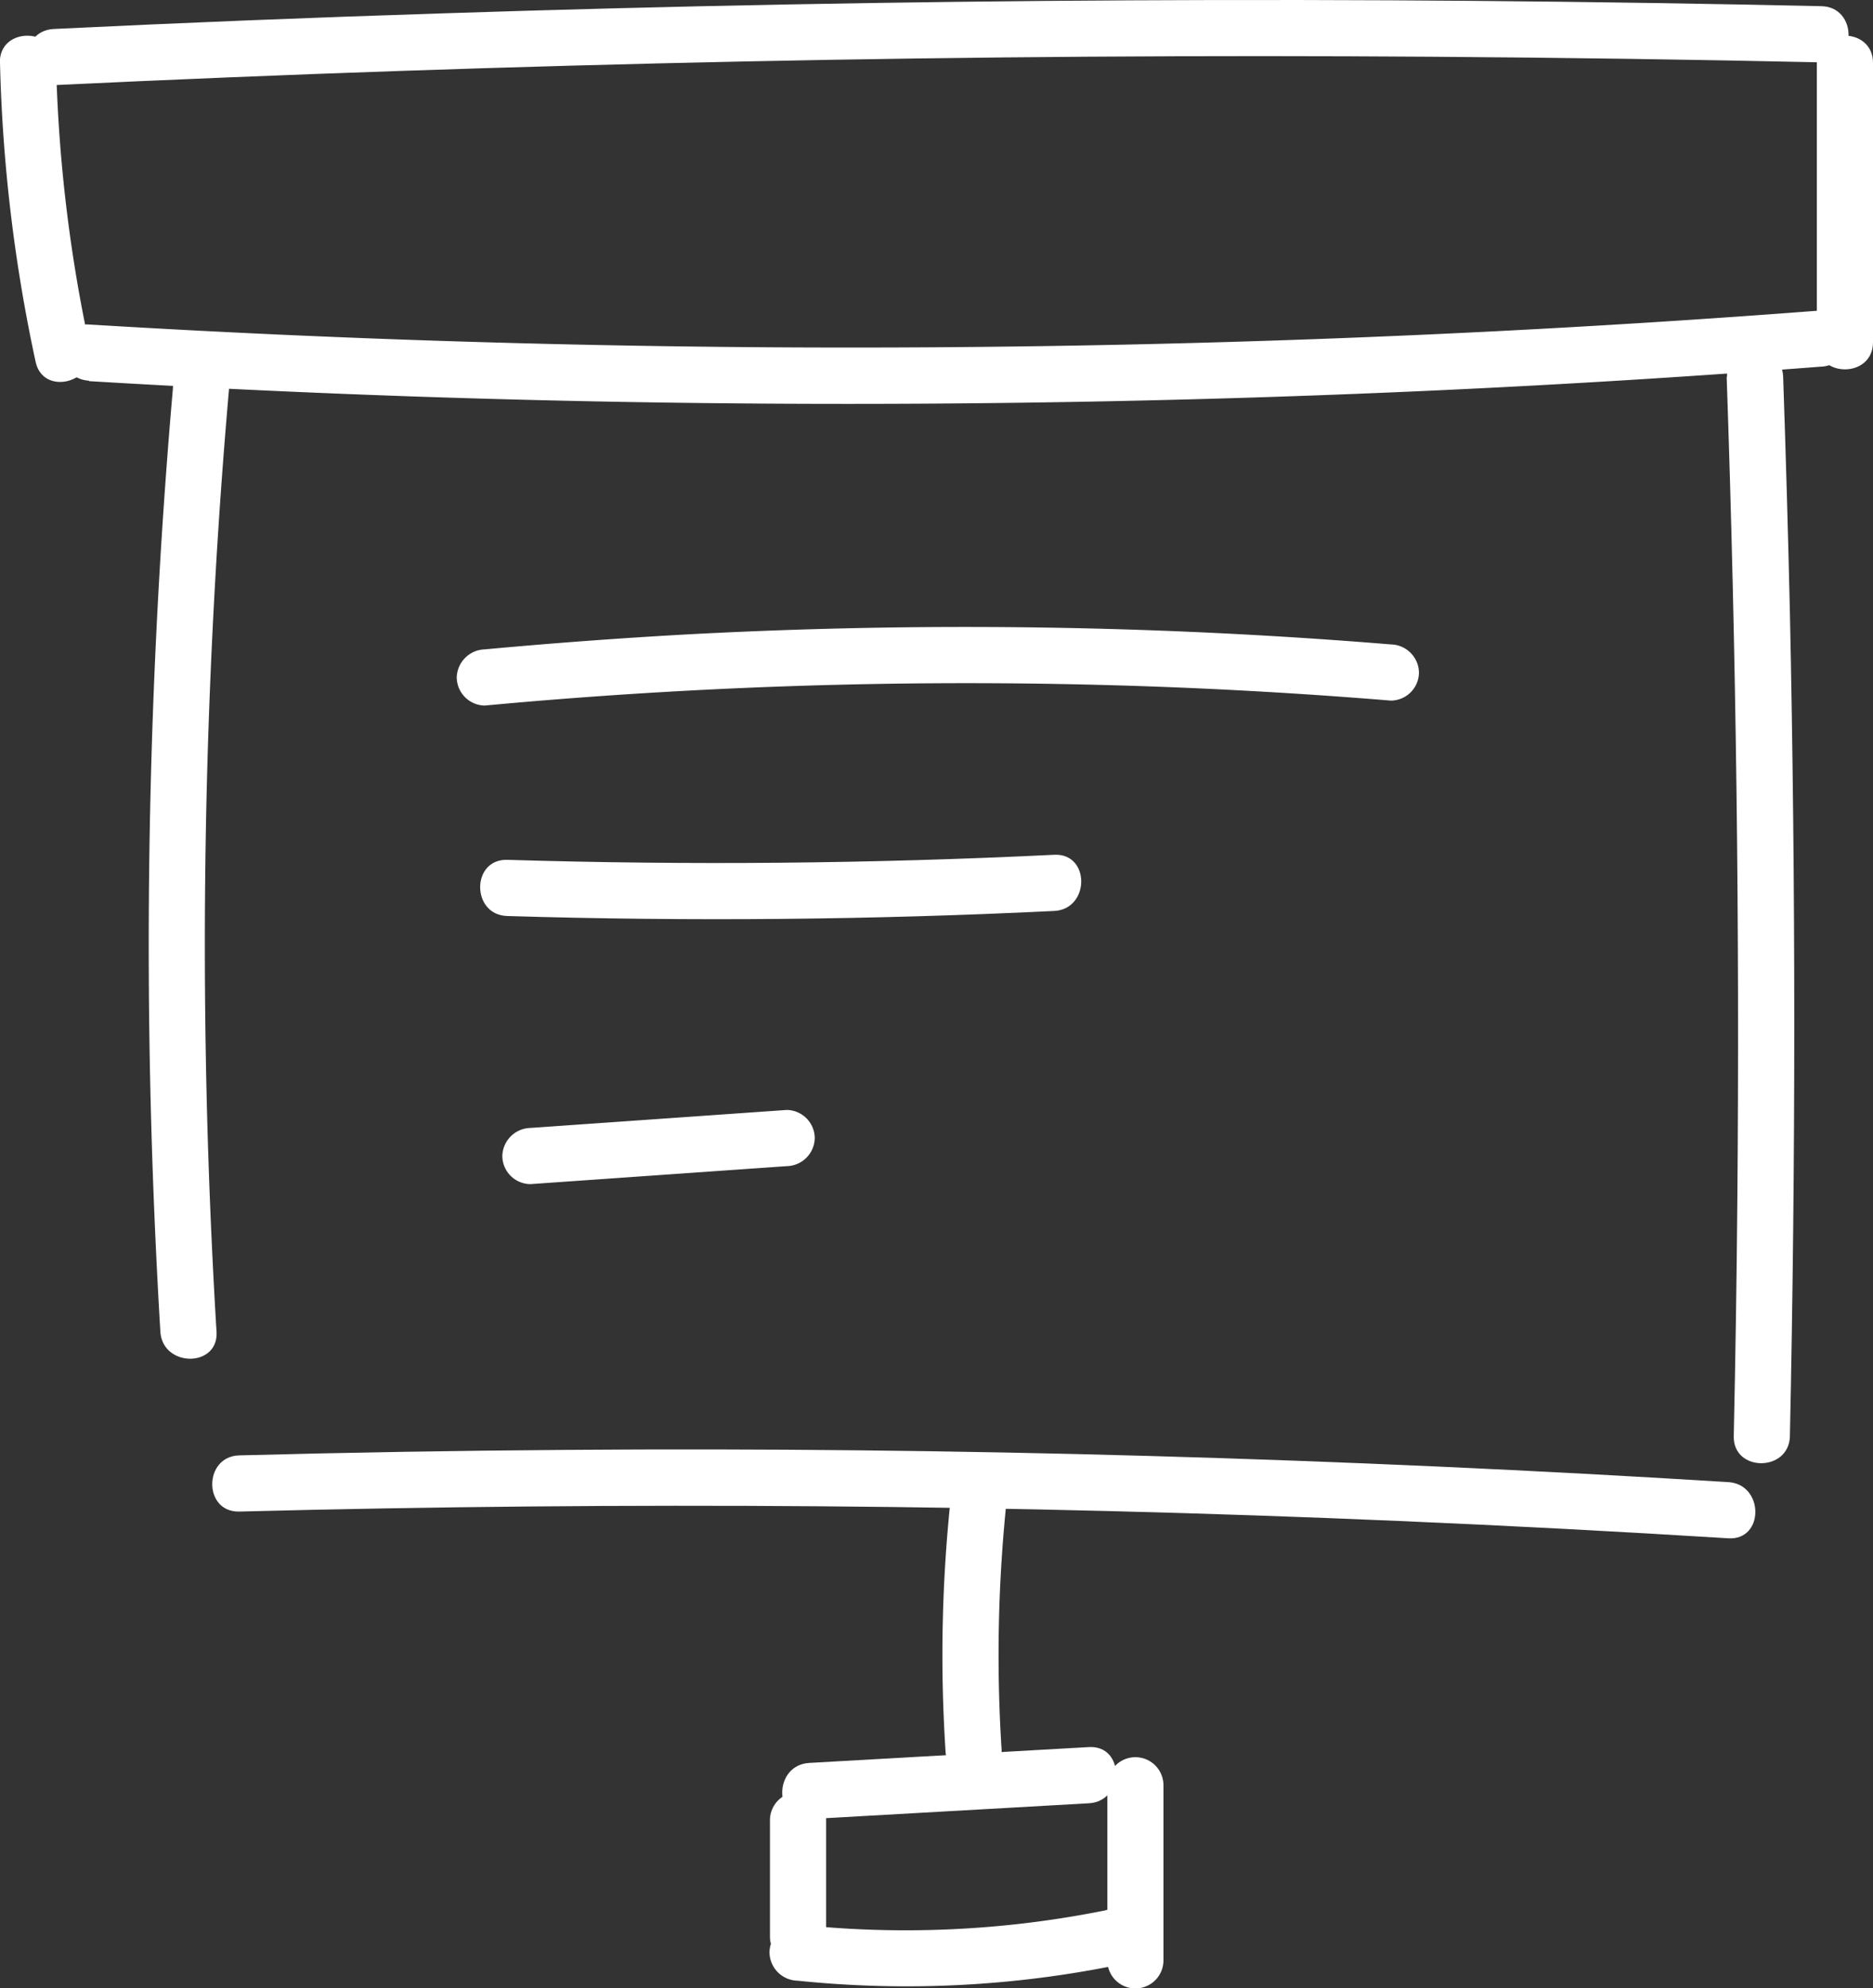 <svg id="Capa_1" data-name="Capa 1" xmlns="http://www.w3.org/2000/svg" viewBox="0 0 166.78 176.92"><rect x="0" y="0" width="166.78" height="176.92" fill="#333333" stroke="none"/><defs><style>.cls-1{fill:#fff;}</style></defs><title>Presentation</title><path class="cls-1" d="M270.36,145.08q1.27,36.64.95,73.32-.09,10.47-.32,20.95c-.07,3.21,4.93,3.21,5,0q.78-36.66,0-73.32-.24-10.49-.6-20.95c-.11-3.21-5.11-3.22-5,0Z" transform="translate(-116.61 -111.54)"/><path class="cls-1" d="M278.39,117.13V142c0,3.21,5,3.22,5,0V117.13c0-3.22-5-3.23-5,0Z" transform="translate(-116.61 -111.54)"/><path class="cls-1" d="M132,146.19a570.43,570.43,0,0,0-1.92,65.5q.26,9.19.81,18.36c.2,3.2,5.2,3.22,5,0a570.75,570.75,0,0,1-.19-65.53q.5-9.18,1.3-18.33a2.51,2.51,0,0,0-2.5-2.5,2.55,2.55,0,0,0-2.5,2.5Z" transform="translate(-116.61 -111.54)"/><path class="cls-1" d="M137.92,246.06q25.83-.67,51.67-.47t51.65,1.31q14.64.63,29.27,1.54c3.21.2,3.2-4.8,0-5q-25.78-1.6-51.62-2.33t-51.66-.54q-14.65.1-29.31.49c-3.21.08-3.22,5.08,0,5Z" transform="translate(-116.61 -111.54)"/><path class="cls-1" d="M121.35,119.12q30.75-1.47,61.52-2.11t61.3-.42q17.33.12,34.63.5c3.22.07,3.22-4.93,0-5q-30.76-.68-61.55-.52T156,112.73q-17.31.55-34.61,1.39c-3.2.16-3.22,5.16,0,5Z" transform="translate(-116.61 -111.54)"/><path class="cls-1" d="M116.61,117.13a141.7,141.7,0,0,0,3.17,26.6c.68,3.15,5.51,1.82,4.82-1.33a134.16,134.16,0,0,1-3-25.27c-.07-3.21-5.07-3.22-5,0Z" transform="translate(-116.61 -111.54)"/><path class="cls-1" d="M124.55,145.46q30.11,1.81,60.27,2t60-1.19q17-.79,33.93-2.1a2.57,2.57,0,0,0,2.5-2.5,2.51,2.51,0,0,0-2.5-2.5q-30.06,2.31-60.22,3t-60-.21q-17-.51-34-1.54c-3.21-.2-3.2,4.8,0,5Z" transform="translate(-116.61 -111.54)"/><path class="cls-1" d="M159.78,174.33a463,463,0,0,1,62.87-1.56q8.92.39,17.81,1.12a2.52,2.52,0,0,0,2.5-2.5,2.55,2.55,0,0,0-2.5-2.5,463.17,463.17,0,0,0-62.89-.88q-8.91.5-17.79,1.32a2.57,2.57,0,0,0-2.5,2.5,2.53,2.53,0,0,0,2.5,2.5Z" transform="translate(-116.61 -111.54)"/><path class="cls-1" d="M161.78,193.06q24.35.74,48.7-.45c3.2-.16,3.22-5.16,0-5q-24.33,1.19-48.7.45c-3.22-.09-3.22,4.91,0,5Z" transform="translate(-116.61 -111.54)"/><path class="cls-1" d="M163.84,216.92l22.82-1.6a2.55,2.55,0,0,0,2.5-2.5,2.53,2.53,0,0,0-2.5-2.5l-22.82,1.6a2.56,2.56,0,0,0-2.5,2.5,2.52,2.52,0,0,0,2.5,2.5Z" transform="translate(-116.61 -111.54)"/><path class="cls-1" d="M201.31,244.48a131.9,131.9,0,0,0-.51,22.83,2.56,2.56,0,0,0,2.5,2.5,2.52,2.52,0,0,0,2.5-2.5,131.9,131.9,0,0,1,.51-22.83,2.51,2.51,0,0,0-2.5-2.5,2.56,2.56,0,0,0-2.5,2.5Z" transform="translate(-116.61 -111.54)"/><path class="cls-1" d="M188.67,273.43l24.9-1.41c3.2-.18,3.22-5.18,0-5l-24.9,1.41c-3.2.18-3.22,5.18,0,5Z" transform="translate(-116.61 -111.54)"/><path class="cls-1" d="M185.17,273.53v10.36a2.5,2.5,0,0,0,5,0V273.53a2.5,2.5,0,0,0-5,0Z" transform="translate(-116.61 -111.54)"/><path class="cls-1" d="M187.63,287.81a94.24,94.24,0,0,0,28.68-1.43,2.5,2.5,0,1,0-1.32-4.82,90.06,90.06,0,0,1-27.36,1.25,2.51,2.51,0,0,0-2.5,2.5,2.55,2.55,0,0,0,2.5,2.5Z" transform="translate(-116.61 -111.54)"/><path class="cls-1" d="M215.21,270.42V286a2.5,2.5,0,0,0,5,0V270.42a2.5,2.5,0,0,0-5,0Z" transform="translate(-116.61 -111.54)"/></svg>